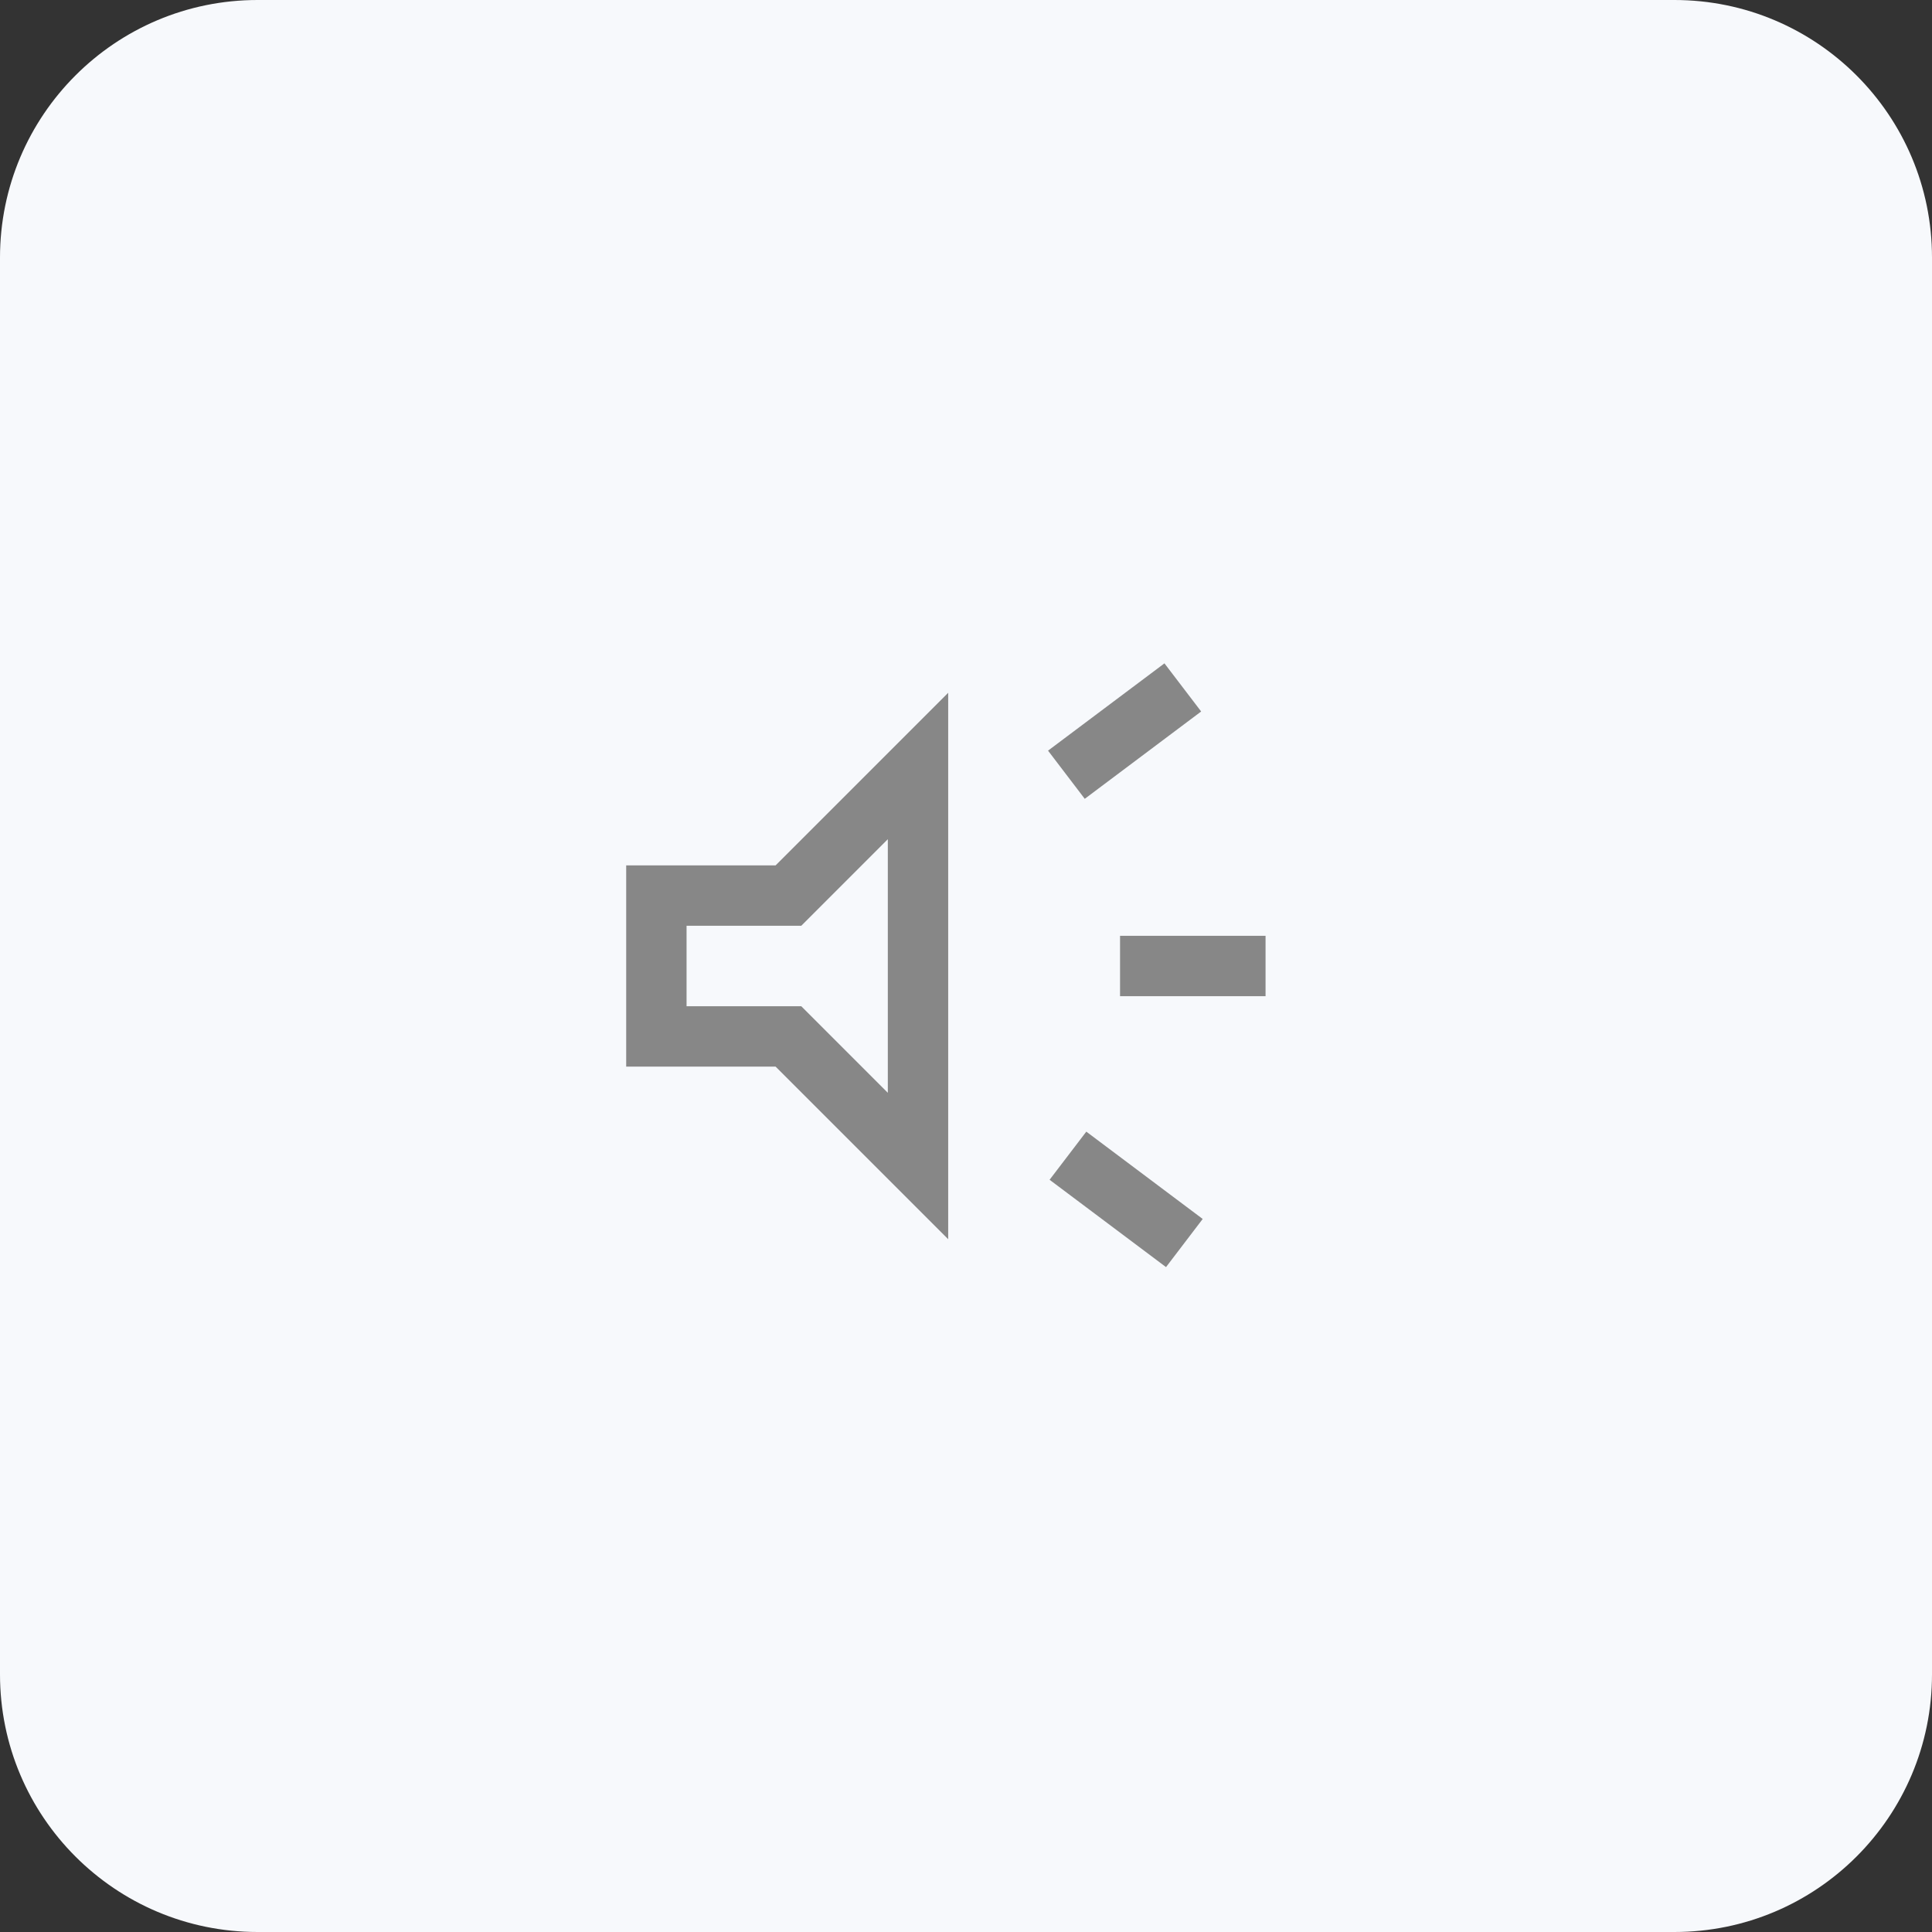 <svg width="60" height="60" viewBox="0 0 60 60" fill="none" xmlns="http://www.w3.org/2000/svg">
<rect x="0" y="0" width="60" height="60" fill="#333333" stroke="none"/>
<path d="M0 8C0 3.582 3.582 0 8 0H52C56.418 0 60 3.582 60 8V52C60 56.418 56.418 60 52 60H8C3.582 60 0 56.418 0 52V8Z" fill="#F7F9FC"/>
<mask id="mask0_15161_2078" style="mask-type:alpha" maskUnits="userSpaceOnUse" x="15" y="15" width="30" height="30">
<rect x="15" y="15" width="30" height="30" fill="#D9D9D9"/>
</mask>
<g mask="url(#mask0_15161_2078)">
<path d="M34.784 30.938V29.062H39.303V30.938H34.784ZM36.212 39.351L32.596 36.639L33.736 35.144L37.351 37.856L36.212 39.351ZM33.688 24.808L32.548 23.312L36.163 20.601L37.303 22.096L33.688 24.808ZM19.447 33.125V26.875H24.087L29.447 21.515V38.485L24.087 33.125H19.447ZM27.572 26.062L24.885 28.75H21.322V31.25H24.885L27.572 33.938V26.062Z" fill="#878787"/>
</g>
</svg>
